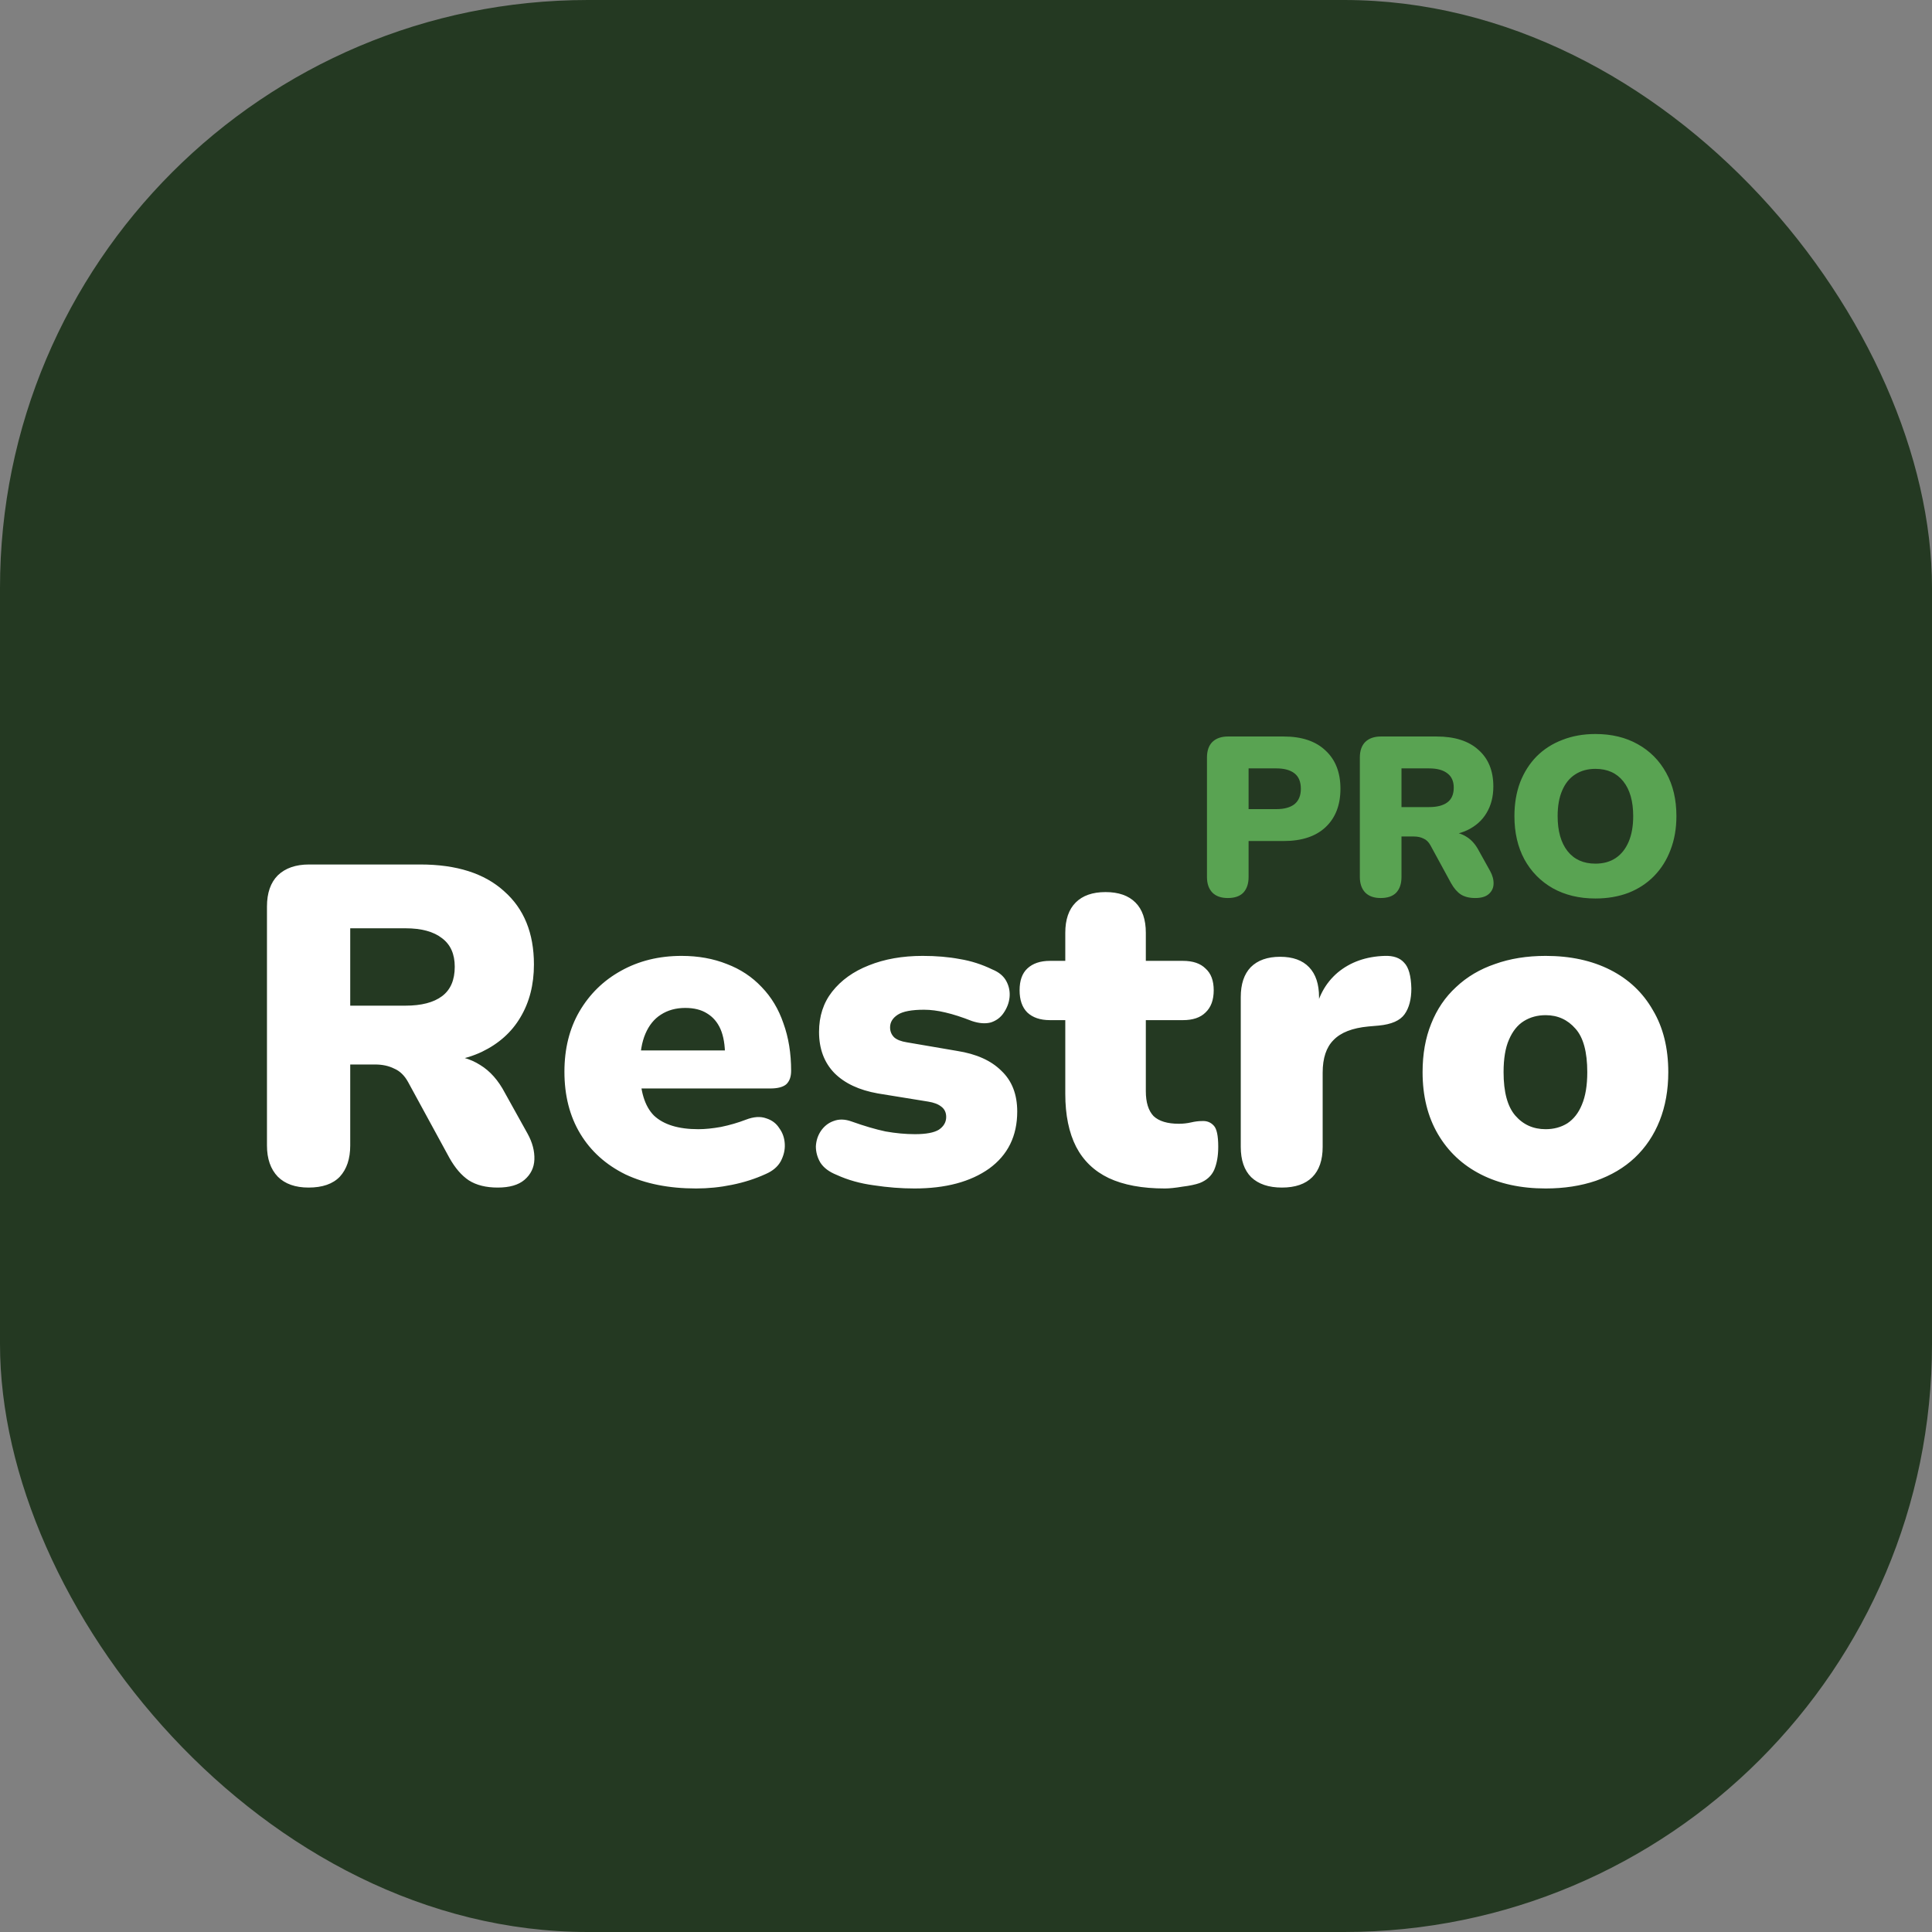 <svg width="138" height="138" viewBox="0 0 138 138" fill="none" xmlns="http://www.w3.org/2000/svg">
<rect x="0" y="0" width="138" height="138" fill="#808080" stroke="none"/>
<rect width="138" height="138" rx="42" fill="#243922"/>
<g clip-path="url(#clip0_158_260)">
<path d="M22.042 84.826C21.094 84.826 20.361 84.567 19.844 84.05C19.327 83.512 19.069 82.768 19.069 81.82V64.755C19.069 63.785 19.327 63.042 19.844 62.524C20.383 62.007 21.126 61.749 22.074 61.749H30.025C32.611 61.749 34.604 62.384 36.005 63.656C37.427 64.905 38.138 66.651 38.138 68.892C38.138 70.335 37.815 71.596 37.168 72.673C36.544 73.729 35.628 74.548 34.421 75.13C33.236 75.69 31.771 75.97 30.025 75.97L30.284 75.388H31.835C32.762 75.388 33.581 75.615 34.292 76.067C35.003 76.498 35.595 77.166 36.069 78.071L37.686 80.98C38.03 81.605 38.192 82.219 38.17 82.822C38.149 83.404 37.912 83.889 37.459 84.277C37.028 84.643 36.393 84.826 35.552 84.826C34.712 84.826 34.023 84.654 33.484 84.309C32.967 83.964 32.503 83.425 32.094 82.693L29.153 77.295C28.894 76.821 28.56 76.498 28.151 76.326C27.763 76.132 27.311 76.035 26.793 76.035H25.016V81.82C25.016 82.768 24.768 83.512 24.272 84.05C23.777 84.567 23.033 84.826 22.042 84.826ZM25.016 71.833H28.959C30.101 71.833 30.974 71.607 31.577 71.154C32.18 70.702 32.482 70.001 32.482 69.053C32.482 68.148 32.18 67.47 31.577 67.017C30.974 66.543 30.101 66.306 28.959 66.306H25.016V71.833ZM49.721 84.891C47.782 84.891 46.101 84.557 44.679 83.889C43.279 83.199 42.201 82.23 41.447 80.98C40.693 79.73 40.316 78.254 40.316 76.552C40.316 74.914 40.672 73.481 41.383 72.253C42.115 71.003 43.106 70.034 44.356 69.344C45.627 68.633 47.071 68.278 48.687 68.278C49.872 68.278 50.95 68.472 51.919 68.859C52.889 69.226 53.718 69.775 54.408 70.508C55.097 71.219 55.615 72.081 55.959 73.094C56.326 74.106 56.509 75.237 56.509 76.487C56.509 76.918 56.39 77.241 56.153 77.457C55.916 77.651 55.539 77.748 55.022 77.748H45.132V75.033H52.307L51.79 75.453C51.79 74.656 51.682 74.009 51.467 73.514C51.251 73.018 50.928 72.641 50.497 72.382C50.088 72.124 49.571 71.995 48.946 71.995C48.278 71.995 47.696 72.156 47.2 72.479C46.726 72.781 46.36 73.234 46.101 73.837C45.843 74.44 45.714 75.194 45.714 76.099V76.39C45.714 77.92 46.048 79.019 46.715 79.687C47.405 80.333 48.461 80.657 49.883 80.657C50.357 80.657 50.896 80.603 51.499 80.495C52.124 80.366 52.717 80.193 53.277 79.978C53.837 79.762 54.322 79.73 54.731 79.881C55.141 80.01 55.453 80.247 55.669 80.592C55.906 80.915 56.035 81.292 56.056 81.723C56.078 82.133 55.981 82.542 55.766 82.951C55.55 83.339 55.194 83.641 54.699 83.856C53.945 84.201 53.137 84.46 52.275 84.632C51.434 84.805 50.583 84.891 49.721 84.891ZM65.322 84.891C64.374 84.891 63.405 84.815 62.413 84.664C61.444 84.535 60.56 84.287 59.763 83.921C59.224 83.706 58.837 83.415 58.6 83.048C58.384 82.682 58.276 82.294 58.276 81.885C58.298 81.475 58.416 81.109 58.632 80.786C58.869 80.441 59.171 80.204 59.537 80.075C59.925 79.924 60.356 79.935 60.83 80.107C61.735 80.43 62.543 80.667 63.254 80.818C63.986 80.948 64.687 81.012 65.355 81.012C66.152 81.012 66.723 80.904 67.068 80.689C67.412 80.452 67.585 80.15 67.585 79.784C67.585 79.461 67.466 79.213 67.229 79.041C67.014 78.868 66.701 78.75 66.292 78.685L62.704 78.103C61.368 77.866 60.334 77.381 59.602 76.649C58.869 75.895 58.503 74.914 58.503 73.708C58.503 72.587 58.815 71.628 59.44 70.831C60.086 70.012 60.959 69.387 62.058 68.956C63.178 68.504 64.46 68.278 65.904 68.278C66.874 68.278 67.757 68.353 68.555 68.504C69.352 68.633 70.127 68.881 70.882 69.247C71.356 69.441 71.69 69.721 71.884 70.088C72.078 70.454 72.153 70.842 72.11 71.251C72.067 71.639 71.927 72.005 71.69 72.35C71.474 72.673 71.173 72.9 70.785 73.029C70.397 73.137 69.944 73.104 69.427 72.932C68.716 72.652 68.081 72.447 67.52 72.318C66.982 72.189 66.475 72.124 66.001 72.124C65.118 72.124 64.493 72.242 64.126 72.479C63.76 72.716 63.577 73.018 63.577 73.384C63.577 73.665 63.674 73.901 63.868 74.095C64.062 74.268 64.364 74.386 64.773 74.451L68.361 75.065C69.74 75.281 70.796 75.755 71.528 76.487C72.282 77.198 72.659 78.168 72.659 79.396C72.659 81.141 71.991 82.499 70.655 83.469C69.32 84.417 67.542 84.891 65.322 84.891ZM83.203 84.891C81.587 84.891 80.251 84.643 79.195 84.147C78.161 83.652 77.385 82.908 76.868 81.917C76.351 80.904 76.092 79.644 76.092 78.136V72.867H74.993C74.304 72.867 73.765 72.684 73.377 72.318C73.011 71.951 72.828 71.424 72.828 70.734C72.828 70.044 73.011 69.527 73.377 69.183C73.765 68.816 74.304 68.633 74.993 68.633H76.092V66.629C76.092 65.681 76.34 64.959 76.836 64.464C77.331 63.968 78.042 63.72 78.969 63.72C79.895 63.72 80.606 63.968 81.102 64.464C81.598 64.959 81.845 65.681 81.845 66.629V68.633H84.496C85.207 68.633 85.746 68.816 86.112 69.183C86.5 69.527 86.694 70.044 86.694 70.734C86.694 71.424 86.5 71.951 86.112 72.318C85.746 72.684 85.207 72.867 84.496 72.867H81.845V77.942C81.845 78.739 82.028 79.331 82.395 79.719C82.783 80.086 83.386 80.269 84.205 80.269C84.507 80.269 84.797 80.236 85.078 80.172C85.358 80.107 85.616 80.075 85.853 80.075C86.198 80.053 86.478 80.161 86.694 80.398C86.909 80.614 87.017 81.12 87.017 81.917C87.017 82.564 86.92 83.113 86.726 83.566C86.532 83.996 86.187 84.309 85.692 84.503C85.39 84.611 84.981 84.697 84.463 84.761C83.946 84.848 83.526 84.891 83.203 84.891ZM91.567 84.826C90.619 84.826 89.886 84.578 89.369 84.083C88.874 83.587 88.626 82.865 88.626 81.917V71.219C88.626 70.292 88.863 69.581 89.337 69.086C89.832 68.59 90.533 68.342 91.438 68.342C92.343 68.342 93.032 68.59 93.506 69.086C93.98 69.581 94.217 70.292 94.217 71.219V72.544H93.894C94.11 71.251 94.659 70.228 95.543 69.474C96.448 68.719 97.568 68.321 98.904 68.278C99.529 68.256 99.992 68.418 100.294 68.762C100.617 69.086 100.789 69.7 100.811 70.605C100.811 71.38 100.649 71.995 100.326 72.447C100.003 72.9 99.389 73.169 98.484 73.255L97.74 73.32C96.598 73.427 95.769 73.751 95.252 74.289C94.734 74.806 94.476 75.582 94.476 76.617V81.917C94.476 82.865 94.228 83.587 93.733 84.083C93.237 84.578 92.515 84.826 91.567 84.826ZM110.404 84.891C108.637 84.891 107.096 84.557 105.782 83.889C104.468 83.221 103.444 82.262 102.711 81.012C101.979 79.762 101.613 78.286 101.613 76.584C101.613 75.291 101.817 74.138 102.227 73.126C102.636 72.091 103.229 71.219 104.004 70.508C104.78 69.775 105.707 69.226 106.784 68.859C107.861 68.472 109.068 68.278 110.404 68.278C112.171 68.278 113.711 68.612 115.026 69.28C116.34 69.948 117.353 70.906 118.064 72.156C118.797 73.384 119.163 74.86 119.163 76.584C119.163 77.855 118.958 79.008 118.549 80.043C118.139 81.077 117.547 81.96 116.771 82.693C116.017 83.404 115.09 83.953 113.992 84.341C112.914 84.707 111.718 84.891 110.404 84.891ZM110.404 80.657C110.986 80.657 111.503 80.517 111.955 80.236C112.408 79.935 112.753 79.493 112.99 78.911C113.248 78.308 113.377 77.532 113.377 76.584C113.377 75.141 113.097 74.106 112.537 73.481C111.977 72.835 111.266 72.512 110.404 72.512C109.822 72.512 109.305 72.652 108.852 72.932C108.4 73.212 108.044 73.654 107.786 74.257C107.527 74.839 107.398 75.615 107.398 76.584C107.398 78.006 107.678 79.041 108.238 79.687C108.799 80.333 109.52 80.657 110.404 80.657Z" fill="white"/>
<path d="M87.698 64.145C87.224 64.145 86.858 64.016 86.599 63.758C86.341 63.488 86.212 63.117 86.212 62.642V54.11C86.212 53.625 86.341 53.253 86.599 52.995C86.869 52.736 87.24 52.607 87.715 52.607H91.69C92.983 52.607 93.979 52.941 94.68 53.609C95.391 54.266 95.746 55.176 95.746 56.34C95.746 57.503 95.391 58.419 94.68 59.087C93.979 59.744 92.983 60.073 91.69 60.073H89.185V62.642C89.185 63.117 89.061 63.488 88.813 63.758C88.566 64.016 88.194 64.145 87.698 64.145ZM89.185 57.794H91.173C91.733 57.794 92.164 57.676 92.466 57.439C92.767 57.191 92.918 56.825 92.918 56.34C92.918 55.844 92.767 55.478 92.466 55.241C92.164 55.004 91.733 54.885 91.173 54.885H89.185V57.794ZM98.619 64.145C98.145 64.145 97.779 64.016 97.52 63.758C97.262 63.488 97.132 63.117 97.132 62.642V54.11C97.132 53.625 97.262 53.253 97.52 52.995C97.79 52.736 98.161 52.607 98.635 52.607H102.611C103.904 52.607 104.9 52.925 105.601 53.56C106.312 54.185 106.667 55.058 106.667 56.178C106.667 56.9 106.506 57.53 106.182 58.069C105.87 58.597 105.412 59.006 104.809 59.297C104.216 59.577 103.484 59.717 102.611 59.717L102.74 59.427H103.516C103.979 59.427 104.389 59.54 104.744 59.766C105.1 59.981 105.396 60.315 105.633 60.768L106.441 62.222C106.613 62.535 106.694 62.842 106.683 63.144C106.673 63.434 106.554 63.677 106.328 63.871C106.112 64.054 105.795 64.145 105.374 64.145C104.954 64.145 104.61 64.059 104.34 63.887C104.082 63.715 103.85 63.445 103.645 63.079L102.175 60.38C102.045 60.143 101.878 59.981 101.674 59.895C101.48 59.798 101.253 59.75 100.995 59.75H100.106V62.642C100.106 63.117 99.982 63.488 99.734 63.758C99.487 64.016 99.115 64.145 98.619 64.145ZM100.106 57.649H102.078C102.649 57.649 103.085 57.536 103.387 57.309C103.688 57.083 103.839 56.733 103.839 56.259C103.839 55.807 103.688 55.467 103.387 55.241C103.085 55.004 102.649 54.885 102.078 54.885H100.106V57.649ZM113.958 64.178C112.806 64.178 111.793 63.935 110.92 63.45C110.048 62.955 109.369 62.265 108.884 61.382C108.41 60.498 108.173 59.47 108.173 58.295C108.173 57.412 108.308 56.609 108.577 55.887C108.857 55.166 109.25 54.546 109.757 54.029C110.274 53.512 110.888 53.118 111.599 52.849C112.31 52.569 113.097 52.429 113.958 52.429C115.111 52.429 116.119 52.671 116.981 53.156C117.853 53.641 118.532 54.325 119.017 55.209C119.502 56.081 119.744 57.11 119.744 58.295C119.744 59.179 119.604 59.981 119.324 60.703C119.054 61.425 118.661 62.05 118.144 62.578C117.638 63.095 117.029 63.494 116.318 63.774C115.607 64.043 114.82 64.178 113.958 64.178ZM113.958 61.689C114.529 61.689 115.014 61.554 115.413 61.285C115.812 61.016 116.119 60.628 116.334 60.121C116.55 59.615 116.657 59.006 116.657 58.295C116.657 57.229 116.42 56.399 115.946 55.807C115.472 55.214 114.81 54.918 113.958 54.918C113.398 54.918 112.913 55.052 112.504 55.322C112.105 55.58 111.798 55.963 111.583 56.469C111.367 56.965 111.26 57.574 111.26 58.295C111.26 59.362 111.497 60.197 111.971 60.8C112.445 61.393 113.107 61.689 113.958 61.689Z" fill="#59A352"/>
</g>
<defs>
<clipPath id="clip0_158_260">
<rect width="104.177" height="41" fill="white" transform="translate(17 48)"/>
</clipPath>
</defs>
</svg>
